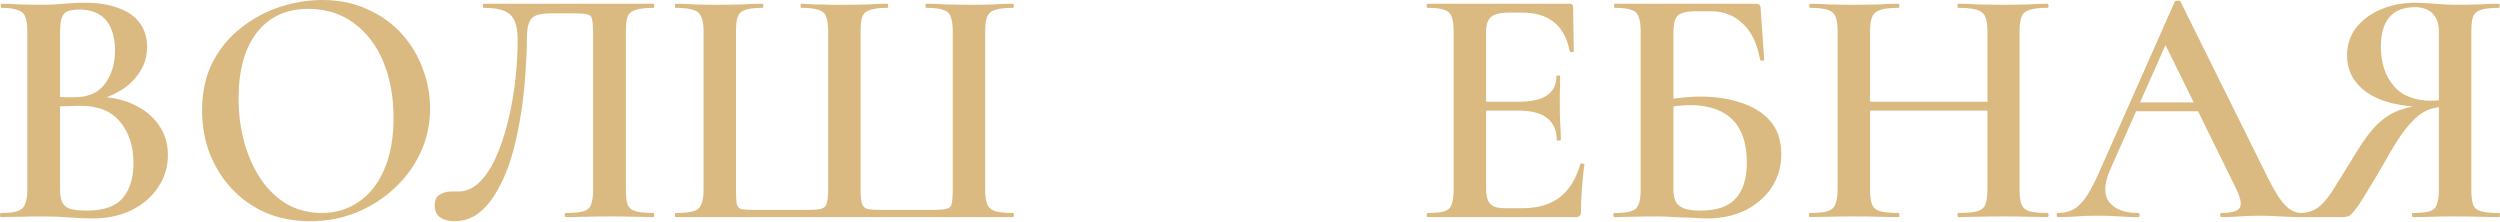 <?xml version="1.0" encoding="UTF-8"?> <svg xmlns="http://www.w3.org/2000/svg" width="1241" height="110" viewBox="0 0 1241 110" fill="none"><path d="M1240.66 105.726C1240.89 105.726 1241 106.065 1241 106.743C1241 107.42 1240.89 107.759 1240.66 107.759C1237.61 107.759 1234.22 107.703 1230.5 107.59C1226.88 107.477 1222.98 107.42 1218.8 107.42C1214.63 107.42 1210.78 107.477 1207.28 107.59C1203.78 107.703 1200.62 107.759 1197.79 107.759C1197.46 107.759 1197.29 107.42 1197.29 106.743C1197.29 106.065 1197.46 105.726 1197.79 105.726C1201.52 105.726 1204.29 105.444 1206.1 104.879C1207.9 104.314 1209.09 103.185 1209.65 101.49C1210.33 99.796 1210.67 97.311 1210.67 94.035V52.016L1216.26 52.863C1213.21 52.863 1210.45 53.145 1207.96 53.71C1205.48 54.275 1203.05 55.461 1200.67 57.268C1198.42 59.076 1195.93 61.73 1193.22 65.232C1190.62 68.733 1187.69 73.421 1184.41 79.295C1180.12 86.75 1176.73 92.454 1174.24 96.407C1171.87 100.361 1170.01 103.128 1168.65 104.71C1167.41 106.291 1166.34 107.195 1165.43 107.42C1164.64 107.646 1163.74 107.759 1162.72 107.759H1142.22C1141.99 107.759 1141.88 107.42 1141.88 106.743C1141.88 106.065 1141.99 105.726 1142.22 105.726C1145.95 105.613 1149.05 104.484 1151.54 102.337C1154.14 100.078 1156.74 96.746 1159.33 92.341C1162.04 87.936 1165.43 82.457 1169.5 75.906C1173.23 69.693 1176.79 64.949 1180.17 61.674C1183.56 58.398 1187.18 56.082 1191.02 54.727C1194.97 53.258 1199.32 52.355 1204.06 52.016L1205.25 53.202C1192.03 53.089 1182.04 50.717 1175.26 46.086C1168.48 41.455 1165.09 35.242 1165.09 27.448C1165.09 22.252 1166.56 17.734 1169.5 13.893C1172.55 9.94 1176.62 6.89 1181.7 4.744C1186.89 2.485 1192.71 1.355 1199.15 1.355C1201.52 1.355 1204.68 1.525 1208.64 1.864C1212.59 2.203 1215.98 2.372 1218.8 2.372C1222.98 2.372 1226.88 2.316 1230.5 2.203C1234.11 1.977 1237.44 1.864 1240.49 1.864C1240.72 1.864 1240.83 2.203 1240.83 2.88C1240.83 3.558 1240.72 3.897 1240.49 3.897C1236.43 3.897 1233.43 4.236 1231.51 4.914C1229.59 5.478 1228.29 6.608 1227.61 8.302C1227.05 9.884 1226.77 12.312 1226.77 15.588V94.035C1226.77 97.311 1227.05 99.796 1227.61 101.49C1228.29 103.185 1229.59 104.314 1231.51 104.879C1233.43 105.444 1236.48 105.726 1240.66 105.726ZM1181.87 23.212C1181.87 31.119 1183.96 37.558 1188.14 42.528C1192.32 47.498 1198.59 49.983 1206.94 49.983C1208.41 49.983 1210.11 49.87 1212.03 49.644C1213.95 49.418 1215.47 49.136 1216.6 48.797L1210.67 50.66V15.927C1210.67 12.651 1210.05 10.11 1208.81 8.302C1207.68 6.495 1206.21 5.252 1204.4 4.575C1202.71 3.897 1200.9 3.558 1198.98 3.558C1187.57 3.558 1181.87 10.11 1181.87 23.212Z" fill="#DABA81"></path><path d="M1058.53 55.235L1061.07 50.83H1095.98L1097.16 55.235H1058.53ZM1142.4 105.726C1142.85 105.726 1143.08 106.065 1143.08 106.743C1143.08 107.42 1142.85 107.759 1142.4 107.759C1139.01 107.759 1135.51 107.646 1131.9 107.42C1128.39 107.194 1125.01 107.081 1121.73 107.081C1118 107.081 1114.73 107.194 1111.9 107.42C1109.19 107.646 1106.14 107.759 1102.75 107.759C1102.3 107.759 1102.08 107.42 1102.08 106.743C1102.08 106.065 1102.3 105.726 1102.75 105.726C1107.84 105.726 1110.89 104.822 1111.9 103.015C1112.92 101.208 1112.07 97.65 1109.36 92.341L1073.95 20.332L1080.9 8.98L1047.35 84.547C1044.41 91.437 1044.3 96.69 1047.01 100.304C1049.83 103.919 1054.58 105.726 1061.24 105.726C1061.81 105.726 1062.09 106.065 1062.09 106.743C1062.09 107.42 1061.81 107.759 1061.24 107.759C1057.85 107.759 1054.75 107.646 1051.92 107.42C1049.1 107.194 1045.54 107.081 1041.25 107.081C1036.96 107.081 1033.51 107.194 1030.91 107.42C1028.43 107.646 1025.32 107.759 1021.6 107.759C1021.14 107.759 1020.92 107.42 1020.92 106.743C1020.92 106.065 1021.14 105.726 1021.6 105.726C1024.64 105.726 1027.24 105.105 1029.39 103.862C1031.65 102.62 1033.85 100.361 1036 97.085C1038.14 93.696 1040.52 89.009 1043.11 83.022L1079.54 0.847C1079.77 0.508 1080.28 0.339 1081.07 0.339C1081.86 0.339 1082.31 0.508 1082.42 0.847L1123.93 84.547C1126.53 89.969 1128.85 94.261 1130.88 97.424C1132.91 100.474 1134.83 102.62 1136.64 103.862C1138.45 105.105 1140.37 105.726 1142.4 105.726Z" fill="#DABA81"></path><path d="M986.57 15.927C986.57 12.651 986.231 10.166 985.553 8.472C984.876 6.777 983.52 5.591 981.487 4.914C979.454 4.236 976.348 3.897 972.168 3.897C971.829 3.897 971.66 3.558 971.66 2.88C971.66 2.203 971.829 1.864 972.168 1.864C974.992 1.864 978.211 1.977 981.826 2.203C985.553 2.316 989.846 2.372 994.703 2.372C998.656 2.372 1002.55 2.316 1006.39 2.203C1010.23 1.977 1013.57 1.864 1016.39 1.864C1016.73 1.864 1016.9 2.203 1016.9 2.88C1016.9 3.558 1016.73 3.897 1016.39 3.897C1012.44 3.897 1009.44 4.236 1007.41 4.914C1005.49 5.478 1004.19 6.608 1003.51 8.302C1002.84 9.884 1002.5 12.312 1002.5 15.588V94.035C1002.5 97.311 1002.84 99.796 1003.51 101.49C1004.19 103.185 1005.49 104.314 1007.41 104.879C1009.44 105.444 1012.44 105.726 1016.39 105.726C1016.73 105.726 1016.9 106.065 1016.9 106.743C1016.9 107.42 1016.73 107.759 1016.39 107.759C1013.57 107.759 1010.23 107.703 1006.39 107.59C1002.55 107.477 998.656 107.42 994.703 107.42C989.846 107.42 985.553 107.477 981.826 107.59C978.211 107.703 974.992 107.759 972.168 107.759C971.829 107.759 971.66 107.42 971.66 106.743C971.66 106.065 971.829 105.726 972.168 105.726C976.348 105.726 979.454 105.444 981.487 104.879C983.52 104.314 984.876 103.185 985.553 101.49C986.231 99.796 986.57 97.311 986.57 94.035V15.927ZM919.644 54.896V50.491H993.856V54.896H919.644ZM912.189 94.035V15.588C912.189 12.312 911.85 9.884 911.172 8.302C910.495 6.608 909.196 5.478 907.275 4.914C905.355 4.236 902.418 3.897 898.465 3.897C898.239 3.897 898.126 3.558 898.126 2.88C898.126 2.203 898.239 1.864 898.465 1.864C901.402 1.864 904.677 1.977 908.292 2.203C911.907 2.316 915.691 2.372 919.644 2.372C924.501 2.372 928.793 2.316 932.521 2.203C936.248 1.977 939.581 1.864 942.517 1.864C942.743 1.864 942.856 2.203 942.856 2.88C942.856 3.558 942.743 3.897 942.517 3.897C938.451 3.897 935.401 4.236 933.368 4.914C931.335 5.591 929.979 6.777 929.302 8.472C928.624 10.166 928.285 12.651 928.285 15.927V94.035C928.285 97.311 928.624 99.796 929.302 101.49C929.979 103.185 931.335 104.314 933.368 104.879C935.514 105.444 938.564 105.726 942.517 105.726C942.743 105.726 942.856 106.065 942.856 106.743C942.856 107.42 942.743 107.759 942.517 107.759C939.468 107.759 936.079 107.703 932.351 107.59C928.737 107.477 924.501 107.42 919.644 107.42C915.691 107.42 911.85 107.477 908.123 107.59C904.395 107.703 901.119 107.759 898.296 107.759C898.07 107.759 897.957 107.42 897.957 106.743C897.957 106.065 898.07 105.726 898.296 105.726C902.249 105.726 905.186 105.444 907.106 104.879C909.026 104.314 910.325 103.185 911.003 101.49C911.794 99.796 912.189 97.311 912.189 94.035Z" fill="#DABA81"></path><path d="M847.291 108.437C845.371 108.437 842.942 108.324 840.005 108.098C837.069 107.985 834.019 107.872 830.856 107.759C827.806 107.533 824.982 107.42 822.384 107.42C818.431 107.42 814.647 107.477 811.032 107.59C807.418 107.703 804.199 107.759 801.375 107.759C801.036 107.759 800.866 107.42 800.866 106.743C800.866 106.065 801.036 105.726 801.375 105.726C805.102 105.726 807.87 105.444 809.677 104.879C811.484 104.314 812.727 103.185 813.404 101.49C814.082 99.796 814.421 97.311 814.421 94.035V15.588C814.421 12.312 814.082 9.884 813.404 8.302C812.84 6.608 811.654 5.478 809.846 4.914C808.039 4.236 805.272 3.897 801.544 3.897C801.318 3.897 801.205 3.558 801.205 2.88C801.205 2.203 801.318 1.864 801.544 1.864H871.012C872.367 1.864 873.214 2.09 873.553 2.541C873.892 2.88 874.061 3.84 874.061 5.422L875.756 29.651C875.756 29.99 875.473 30.159 874.909 30.159C874.344 30.159 873.948 29.99 873.723 29.651C872.254 21.631 869.374 15.644 865.081 11.691C860.789 7.624 855.593 5.591 849.494 5.591H841.361C838.537 5.591 836.334 5.93 834.753 6.608C833.172 7.173 832.099 8.246 831.534 9.827C830.969 11.409 830.687 13.668 830.687 16.604V94.035C830.687 96.068 830.969 97.876 831.534 99.457C832.211 101.038 833.454 102.281 835.261 103.185C837.182 104.088 840.118 104.54 844.072 104.54C852.205 104.54 858.078 102.507 861.693 98.441C865.307 94.374 867.115 88.5 867.115 80.82C867.115 73.929 865.929 68.394 863.557 64.215C861.297 60.036 858.022 56.986 853.729 55.066C849.55 53.145 844.637 52.185 838.989 52.185C836.617 52.185 834.188 52.355 831.703 52.694C829.218 53.032 826.564 53.484 823.74 54.049L823.062 50.491C826.451 49.587 829.952 48.966 833.567 48.627C837.294 48.175 840.853 47.95 844.241 47.95C851.583 47.95 858.248 48.966 864.234 50.999C870.334 52.919 875.191 55.969 878.806 60.149C882.42 64.328 884.227 69.806 884.227 76.584C884.227 82.683 882.646 88.162 879.483 93.019C876.321 97.763 871.972 101.547 866.437 104.371C860.902 107.082 854.52 108.437 847.291 108.437Z" fill="#DABA81"></path><path d="M782.25 107.759H708.716C708.377 107.759 708.208 107.42 708.208 106.743C708.208 106.065 708.377 105.726 708.716 105.726C712.444 105.726 715.211 105.444 717.018 104.879C718.826 104.314 720.012 103.185 720.576 101.49C721.254 99.796 721.593 97.311 721.593 94.035V15.588C721.593 12.312 721.254 9.884 720.576 8.302C720.012 6.608 718.826 5.478 717.018 4.914C715.211 4.236 712.444 3.897 708.716 3.897C708.377 3.897 708.208 3.558 708.208 2.88C708.208 2.203 708.377 1.864 708.716 1.864H779.2C780.33 1.864 780.894 2.372 780.894 3.389L781.233 25.415C781.233 25.641 780.951 25.81 780.386 25.923C779.821 25.923 779.426 25.754 779.2 25.415C777.958 18.977 775.36 14.176 771.406 11.013C767.453 7.85 762.257 6.269 755.818 6.269H748.872C746.048 6.269 743.789 6.608 742.094 7.286C740.513 7.85 739.383 8.867 738.706 10.335C738.028 11.691 737.689 13.555 737.689 15.927V93.358C737.689 95.73 737.971 97.706 738.536 99.288C739.214 100.756 740.231 101.829 741.586 102.507C742.942 103.072 744.862 103.354 747.347 103.354H755.649C763.33 103.354 769.542 101.547 774.287 97.932C779.031 94.205 782.419 88.726 784.453 81.497C784.565 81.158 784.904 81.045 785.469 81.158C786.147 81.271 786.486 81.441 786.486 81.667C786.034 84.829 785.639 88.613 785.3 93.019C784.961 97.424 784.791 101.49 784.791 105.218C784.791 106.912 783.944 107.759 782.25 107.759ZM772.762 69.468C772.762 64.723 771.18 61.109 768.018 58.624C764.855 56.139 760.111 54.896 753.785 54.896H730.065V50.491H753.955C760.28 50.491 764.968 49.418 768.018 47.272C771.067 45.126 772.592 42.019 772.592 37.953C772.592 37.614 772.875 37.445 773.439 37.445C774.117 37.445 774.456 37.614 774.456 37.953C774.456 41.568 774.4 44.391 774.287 46.425C774.287 48.458 774.287 50.547 774.287 52.694C774.287 55.404 774.343 58.115 774.456 60.826C774.682 63.424 774.795 66.305 774.795 69.468C774.795 69.693 774.456 69.806 773.778 69.806C773.101 69.806 772.762 69.693 772.762 69.468Z" fill="#DABA81"></path><path d="M335.363 107.759C335.137 107.759 335.024 107.42 335.024 106.743C335.024 106.065 335.137 105.726 335.363 105.726C339.317 105.726 342.254 105.444 344.174 104.879C346.094 104.314 347.393 103.185 348.071 101.49C348.861 99.796 349.257 97.311 349.257 94.035V15.588C349.257 12.312 348.861 9.884 348.071 8.302C347.393 6.608 346.094 5.478 344.174 4.914C342.254 4.236 339.317 3.897 335.363 3.897C335.137 3.897 335.024 3.558 335.024 2.88C335.024 2.203 335.137 1.864 335.363 1.864C338.187 1.864 341.406 1.977 345.021 2.203C348.635 2.316 352.419 2.372 356.373 2.372C360.778 2.372 364.788 2.316 368.403 2.203C372.13 1.977 375.462 1.864 378.399 1.864C378.738 1.864 378.907 2.203 378.907 2.88C378.907 3.558 378.738 3.897 378.399 3.897C374.672 3.897 371.848 4.236 369.928 4.914C368.12 5.478 366.878 6.608 366.2 8.302C365.635 9.884 365.353 12.312 365.353 15.588V93.696C365.353 97.198 365.466 99.683 365.692 101.151C366.031 102.62 366.878 103.523 368.233 103.862C369.702 104.088 372.074 104.201 375.349 104.201H400.087C403.588 104.201 406.073 104.032 407.542 103.693C409.123 103.241 410.083 102.281 410.422 100.813C410.874 99.344 411.1 96.972 411.1 93.696V15.588C411.1 12.312 410.761 9.884 410.083 8.302C409.518 6.608 408.276 5.478 406.356 4.914C404.435 4.236 401.611 3.897 397.884 3.897C397.545 3.897 397.376 3.558 397.376 2.88C397.376 2.203 397.545 1.864 397.884 1.864C399.691 1.977 401.95 2.09 404.661 2.203C407.372 2.203 410.027 2.259 412.625 2.372C415.336 2.372 417.538 2.372 419.233 2.372C423.186 2.372 426.97 2.316 430.585 2.203C434.199 1.977 437.475 1.864 440.412 1.864C440.75 1.864 440.92 2.203 440.92 2.88C440.92 3.558 440.75 3.897 440.412 3.897C436.684 3.897 433.86 4.236 431.94 4.914C430.02 5.478 428.721 6.608 428.043 8.302C427.478 9.884 427.196 12.312 427.196 15.588V93.866C427.196 97.254 427.422 99.683 427.874 101.151C428.438 102.62 429.455 103.523 430.923 103.862C432.505 104.088 434.877 104.201 438.04 104.201H462.099C465.714 104.201 468.255 104.032 469.723 103.693C471.305 103.354 472.209 102.45 472.434 100.982C472.773 99.514 472.943 97.085 472.943 93.696V15.588C472.943 12.312 472.604 9.884 471.926 8.302C471.361 6.608 470.119 5.478 468.199 4.914C466.391 4.236 463.624 3.897 459.896 3.897C459.558 3.897 459.388 3.558 459.388 2.88C459.388 2.203 459.558 1.864 459.896 1.864C462.833 1.864 466.109 1.977 469.723 2.203C473.451 2.316 477.517 2.372 481.923 2.372C485.876 2.372 489.604 2.316 493.105 2.203C496.72 1.977 499.939 1.864 502.763 1.864C503.102 1.864 503.271 2.203 503.271 2.88C503.271 3.558 503.102 3.897 502.763 3.897C498.922 3.897 495.986 4.236 493.952 4.914C492.032 5.478 490.733 6.608 490.055 8.302C489.378 9.884 489.039 12.312 489.039 15.588V94.035C489.039 97.198 489.378 99.626 490.055 101.321C490.733 103.015 492.089 104.201 494.122 104.879C496.155 105.444 499.092 105.726 502.932 105.726C503.158 105.726 503.271 106.065 503.271 106.743C503.271 107.42 503.102 107.759 502.763 107.759H335.363Z" fill="#DABA81"></path><path d="M225.458 109.792C222.634 109.792 220.319 109.171 218.511 107.929C216.704 106.686 215.801 104.709 215.801 101.999C215.801 99.288 216.648 97.48 218.342 96.577C220.036 95.56 221.9 95.052 223.933 95.052C224.498 95.052 225.063 95.052 225.628 95.052C226.305 95.052 226.927 95.052 227.491 95.052C231.445 95.052 235.003 93.47 238.166 90.308C241.328 87.145 244.039 82.966 246.298 77.77C248.671 72.461 250.647 66.531 252.229 59.979C253.81 53.428 254.996 46.707 255.787 39.817C256.577 32.813 256.973 26.036 256.973 19.485C256.973 15.983 256.521 13.103 255.617 10.844C254.714 8.472 253.076 6.721 250.704 5.591C248.332 4.462 244.83 3.897 240.199 3.897C239.86 3.897 239.691 3.558 239.691 2.88C239.691 2.203 239.86 1.864 240.199 1.864C240.877 1.864 242.853 1.864 246.129 1.864C249.405 1.864 253.471 1.864 258.328 1.864C263.298 1.864 268.607 1.864 274.255 1.864C280.016 1.864 285.72 1.864 291.368 1.864C297.128 1.864 302.437 1.864 307.294 1.864C312.151 1.864 316.105 1.864 319.155 1.864C322.204 1.864 323.955 1.864 324.407 1.864C324.633 1.864 324.746 2.203 324.746 2.88C324.746 3.558 324.633 3.897 324.407 3.897C320.567 3.897 317.63 4.236 315.596 4.914C313.563 5.478 312.208 6.608 311.53 8.302C310.965 9.884 310.683 12.312 310.683 15.588V94.035C310.683 97.311 310.965 99.796 311.53 101.49C312.208 103.185 313.563 104.314 315.596 104.879C317.63 105.444 320.567 105.726 324.407 105.726C324.633 105.726 324.746 106.065 324.746 106.743C324.746 107.42 324.633 107.759 324.407 107.759C321.583 107.759 318.307 107.703 314.58 107.59C310.965 107.477 307.181 107.42 303.228 107.42C298.936 107.42 294.869 107.477 291.029 107.59C287.301 107.703 283.913 107.759 280.863 107.759C280.524 107.759 280.354 107.42 280.354 106.743C280.354 106.065 280.524 105.726 280.863 105.726C284.816 105.726 287.753 105.444 289.673 104.879C291.594 104.314 292.836 103.185 293.401 101.49C294.079 99.796 294.417 97.311 294.417 94.035V17.113C294.417 13.611 294.248 11.126 293.909 9.658C293.683 8.189 292.836 7.342 291.368 7.116C290.012 6.777 287.64 6.608 284.251 6.608H273.916C270.979 6.608 268.551 6.89 266.63 7.455C264.823 8.02 263.524 9.206 262.733 11.013C261.943 12.707 261.547 15.531 261.547 19.485C261.547 24.003 261.322 29.368 260.87 35.581C260.531 41.793 259.853 48.288 258.836 55.066C257.82 61.843 256.464 68.451 254.77 74.889C253.076 81.328 250.817 87.201 247.993 92.51C245.282 97.819 242.063 102.055 238.335 105.218C234.721 108.268 230.428 109.792 225.458 109.792Z" fill="#DABA81"></path><path d="M154.02 109.792C145.887 109.792 138.488 108.381 131.824 105.557C125.273 102.62 119.625 98.61 114.881 93.527C110.25 88.444 106.635 82.627 104.037 76.075C101.552 69.411 100.31 62.351 100.31 54.896C100.31 45.747 102.06 37.727 105.562 30.837C109.176 23.947 113.921 18.242 119.794 13.724C125.668 9.093 132.106 5.648 139.11 3.389C146.113 1.13 153.06 0 159.95 0C168.309 0 175.764 1.525 182.315 4.575C188.979 7.512 194.627 11.521 199.258 16.604C203.889 21.687 207.391 27.448 209.763 33.887C212.248 40.325 213.491 46.933 213.491 53.71C213.491 61.617 211.909 68.959 208.747 75.737C205.584 82.514 201.235 88.444 195.7 93.527C190.278 98.61 183.953 102.62 176.724 105.557C169.608 108.381 162.04 109.792 154.02 109.792ZM159.78 105.726C166.558 105.726 172.601 103.919 177.91 100.304C183.332 96.69 187.567 91.381 190.617 84.378C193.78 77.261 195.361 68.677 195.361 58.624C195.361 48.119 193.667 38.8 190.278 30.667C186.89 22.535 182.033 16.153 175.707 11.521C169.382 6.777 161.814 4.405 153.003 4.405C142.046 4.405 133.518 8.359 127.419 16.266C121.432 24.059 118.439 34.903 118.439 48.797C118.439 56.929 119.455 64.497 121.489 71.501C123.522 78.391 126.346 84.434 129.96 89.63C133.688 94.826 138.037 98.836 143.007 101.66C148.09 104.371 153.681 105.726 159.78 105.726Z" fill="#DABA81"></path><path d="M44.9 50.66L46.764 47.95C54.106 47.95 60.487 49.192 65.909 51.677C71.444 54.162 75.737 57.607 78.786 62.012C81.836 66.305 83.361 71.275 83.361 76.922C83.361 82.796 81.723 88.162 78.447 93.019C75.285 97.763 70.879 101.547 65.232 104.371C59.584 107.082 53.202 108.437 46.086 108.437C42.81 108.437 38.857 108.268 34.225 107.929C29.594 107.59 25.358 107.42 21.518 107.42C17.564 107.42 13.78 107.477 10.166 107.59C6.551 107.703 3.332 107.759 0.508 107.759C0.169 107.759 0 107.42 0 106.743C0 106.065 0.169 105.726 0.508 105.726C4.01 105.726 6.664 105.444 8.472 104.879C10.392 104.314 11.691 103.185 12.369 101.49C13.159 99.796 13.555 97.311 13.555 94.035V15.588C13.555 12.312 13.216 9.884 12.538 8.302C11.86 6.608 10.561 5.478 8.641 4.914C6.834 4.236 4.179 3.897 0.678 3.897C0.452 3.897 0.339 3.558 0.339 2.88C0.339 2.203 0.452 1.864 0.678 1.864C3.502 1.864 6.664 1.977 10.166 2.203C13.78 2.316 17.564 2.372 21.518 2.372C24.681 2.372 28.069 2.203 31.684 1.864C35.298 1.525 38.744 1.355 42.019 1.355C48.797 1.355 54.444 2.259 58.963 4.066C63.594 5.761 67.095 8.246 69.468 11.521C71.84 14.797 73.026 18.751 73.026 23.382C73.026 29.707 70.597 35.355 65.74 40.325C60.883 45.182 53.936 48.627 44.9 50.66ZM39.139 4.744C36.88 4.744 35.016 5.027 33.548 5.591C32.192 6.156 31.232 7.229 30.667 8.811C30.103 10.392 29.82 12.764 29.82 15.927V49.136L23.721 47.95C27.448 48.062 30.498 48.175 32.87 48.288C35.242 48.288 36.541 48.288 36.767 48.288C43.77 48.288 48.91 46.029 52.185 41.511C55.461 36.993 57.099 31.458 57.099 24.907C57.099 20.727 56.421 17.113 55.066 14.063C53.823 11.013 51.846 8.698 49.136 7.116C46.538 5.535 43.205 4.744 39.139 4.744ZM43.375 104.54C51.395 104.54 57.212 102.507 60.826 98.441C64.441 94.261 66.248 88.444 66.248 80.989C66.248 72.63 64.046 65.796 59.64 60.487C55.348 55.179 48.797 52.524 39.986 52.524C38.292 52.524 36.033 52.581 33.209 52.694C30.385 52.694 27.448 52.976 24.398 53.541L29.82 51.508V94.035C29.82 96.407 30.103 98.384 30.667 99.965C31.232 101.547 32.475 102.733 34.395 103.523C36.428 104.201 39.421 104.54 43.375 104.54Z" fill="#DABA81"></path></svg> 